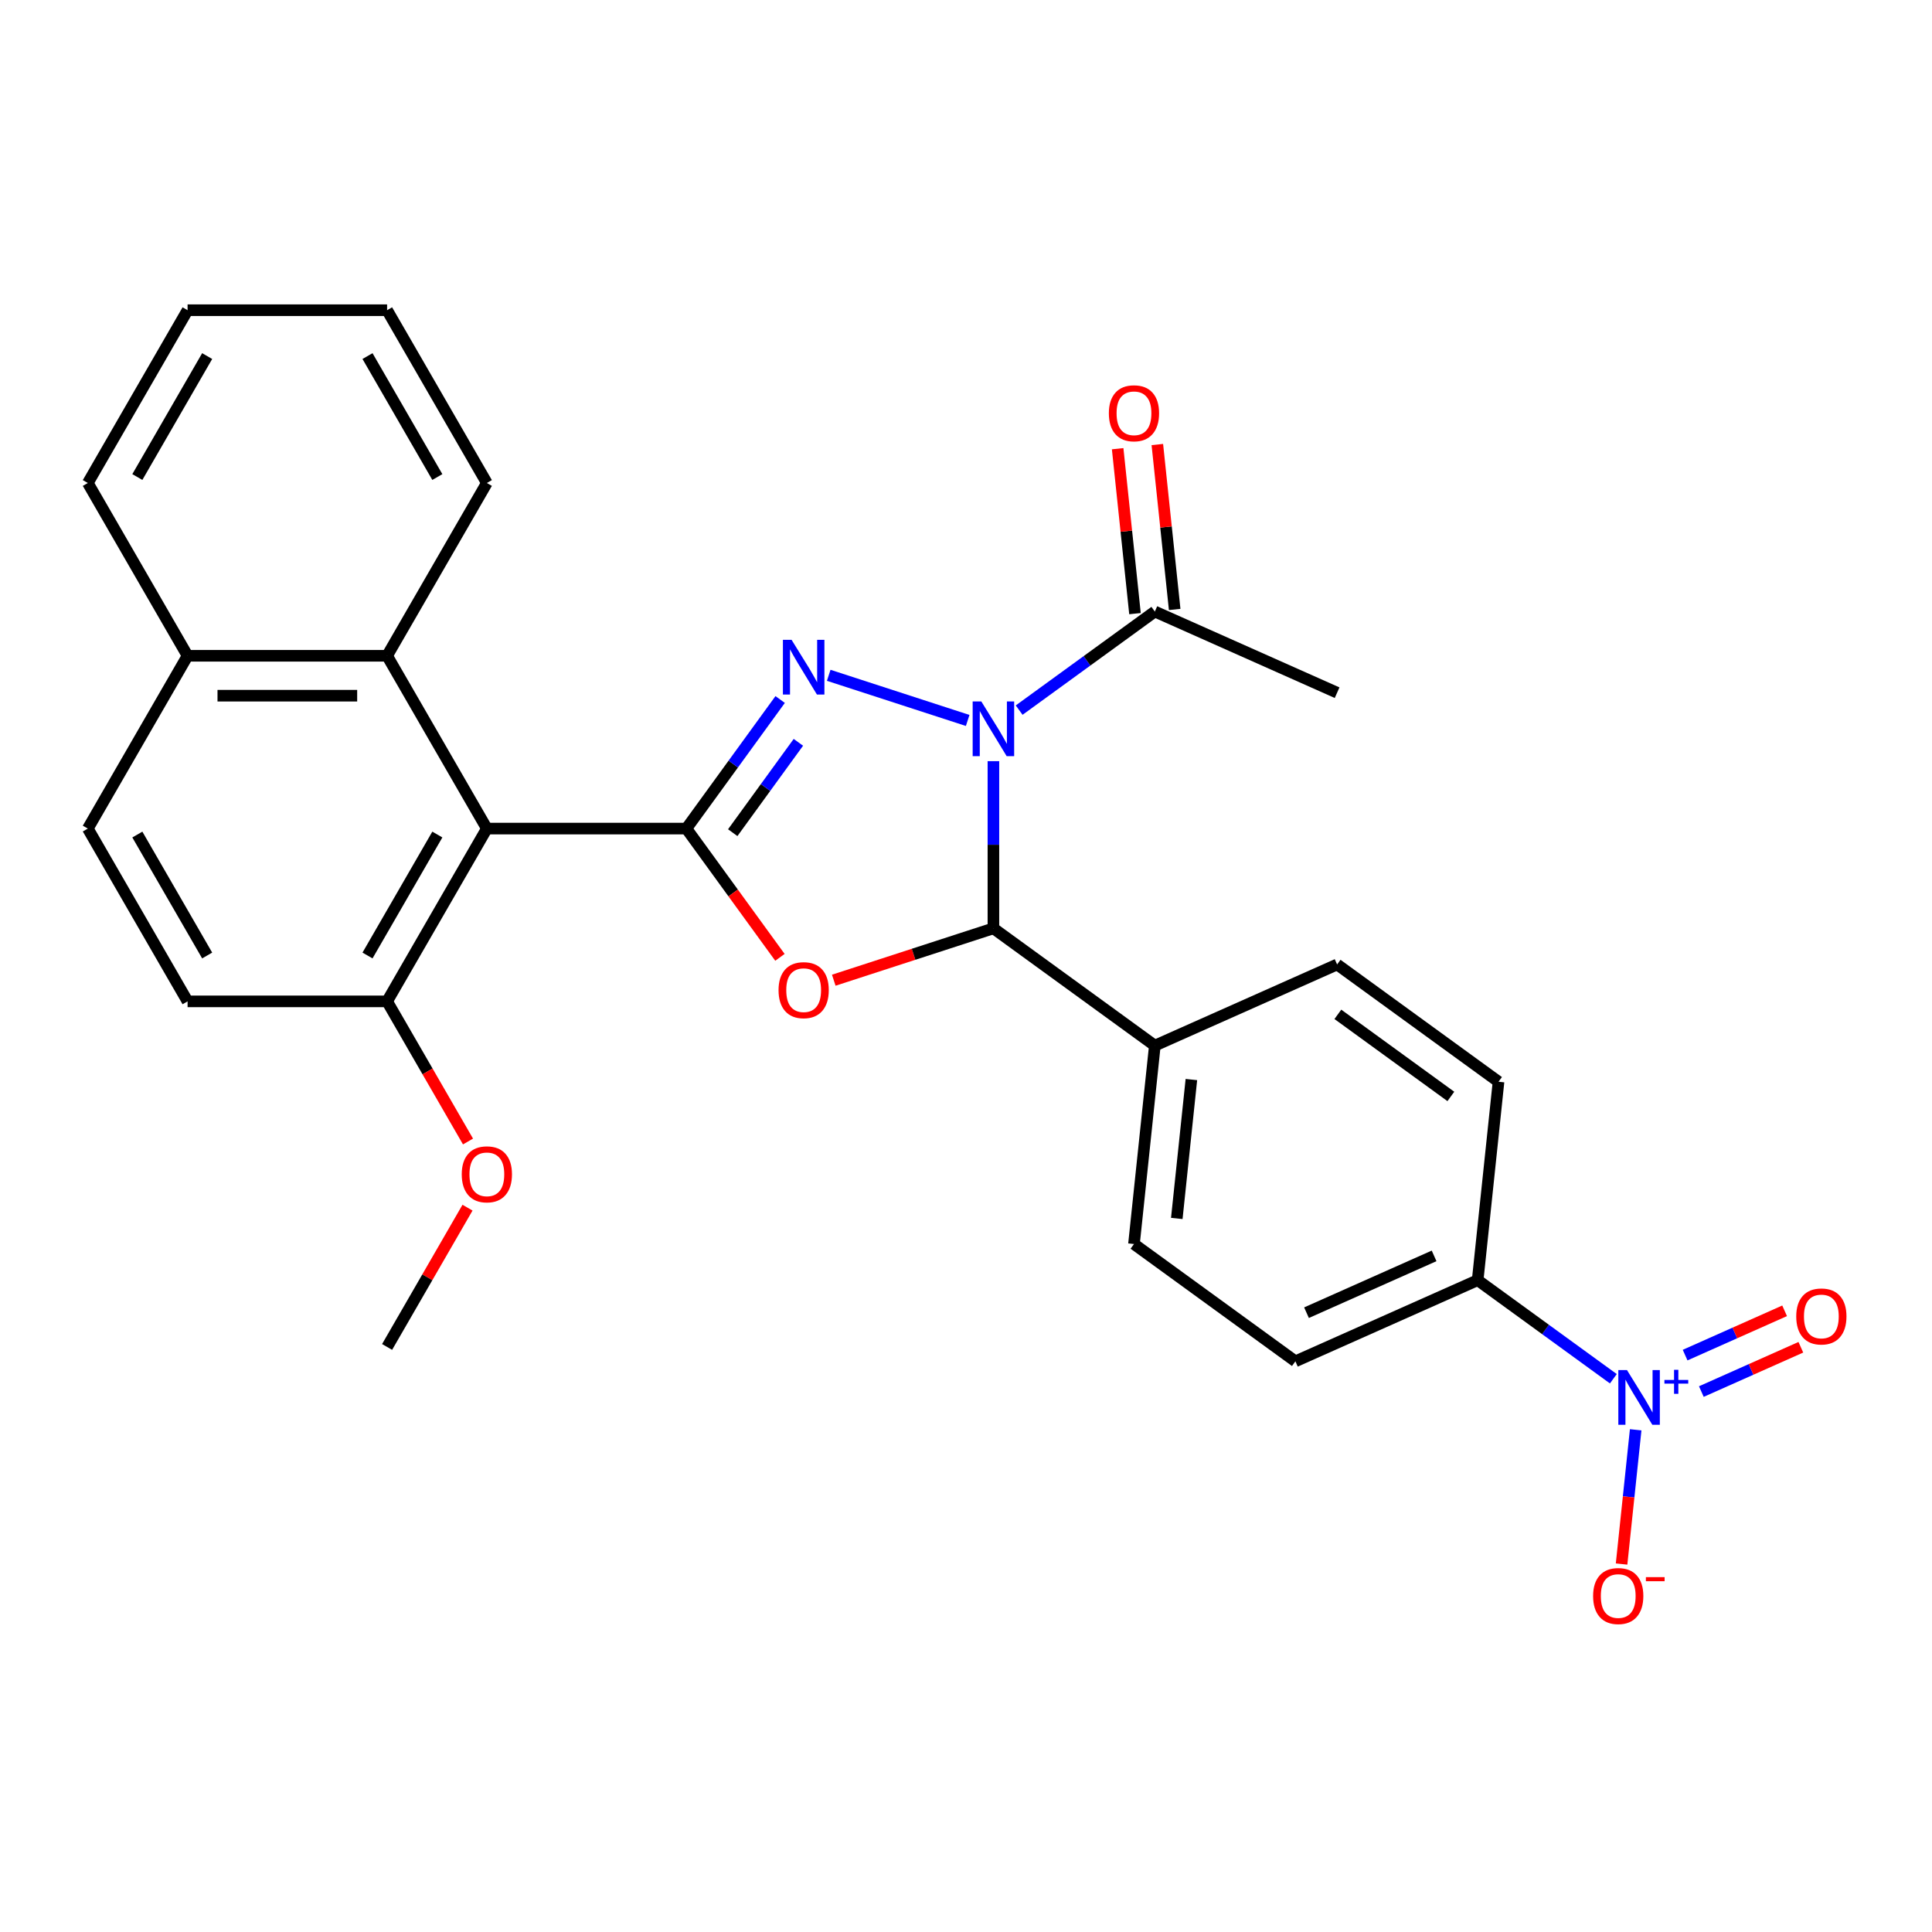 <?xml version='1.0' encoding='iso-8859-1'?>
<svg version='1.1' baseProfile='full'
              xmlns='http://www.w3.org/2000/svg'
                      xmlns:rdkit='http://www.rdkit.org/xml'
                      xmlns:xlink='http://www.w3.org/1999/xlink'
                  xml:space='preserve'
width='1000px' height='1000px' viewBox='0 0 1000 1000'>
<!-- END OF HEADER -->
<rect style='opacity:1.0;fill:#FFFFFF;stroke:none' width='1000' height='1000' x='0' y='0'> </rect>
<path class='bond-1' d='M 500.868,372.907 L 428.944,349.537' style='fill:none;fill-rule:evenodd;stroke:#0000FF;stroke-width:6px;stroke-linecap:butt;stroke-linejoin:miter;stroke-opacity:1' />
<path class='bond-3' d='M 514.19,393.977 L 514.19,437.243' style='fill:none;fill-rule:evenodd;stroke:#0000FF;stroke-width:6px;stroke-linecap:butt;stroke-linejoin:miter;stroke-opacity:1' />
<path class='bond-3' d='M 514.19,437.243 L 514.19,480.508' style='fill:none;fill-rule:evenodd;stroke:#000000;stroke-width:6px;stroke-linecap:butt;stroke-linejoin:miter;stroke-opacity:1' />
<path class='bond-6' d='M 527.512,367.557 L 562.625,342.045' style='fill:none;fill-rule:evenodd;stroke:#0000FF;stroke-width:6px;stroke-linecap:butt;stroke-linejoin:miter;stroke-opacity:1' />
<path class='bond-6' d='M 562.625,342.045 L 597.739,316.534' style='fill:none;fill-rule:evenodd;stroke:#000000;stroke-width:6px;stroke-linecap:butt;stroke-linejoin:miter;stroke-opacity:1' />
<path class='bond-0' d='M 355.271,428.872 L 379.54,395.468' style='fill:none;fill-rule:evenodd;stroke:#000000;stroke-width:6px;stroke-linecap:butt;stroke-linejoin:miter;stroke-opacity:1' />
<path class='bond-0' d='M 379.54,395.468 L 403.809,362.065' style='fill:none;fill-rule:evenodd;stroke:#0000FF;stroke-width:6px;stroke-linecap:butt;stroke-linejoin:miter;stroke-opacity:1' />
<path class='bond-0' d='M 379.261,430.991 L 396.25,407.608' style='fill:none;fill-rule:evenodd;stroke:#000000;stroke-width:6px;stroke-linecap:butt;stroke-linejoin:miter;stroke-opacity:1' />
<path class='bond-0' d='M 396.25,407.608 L 413.238,384.226' style='fill:none;fill-rule:evenodd;stroke:#0000FF;stroke-width:6px;stroke-linecap:butt;stroke-linejoin:miter;stroke-opacity:1' />
<path class='bond-4' d='M 355.271,428.872 L 251.999,428.872' style='fill:none;fill-rule:evenodd;stroke:#000000;stroke-width:6px;stroke-linecap:butt;stroke-linejoin:miter;stroke-opacity:1' />
<path class='bond-28' d='M 355.271,428.872 L 379.482,462.195' style='fill:none;fill-rule:evenodd;stroke:#000000;stroke-width:6px;stroke-linecap:butt;stroke-linejoin:miter;stroke-opacity:1' />
<path class='bond-28' d='M 379.482,462.195 L 403.693,495.519' style='fill:none;fill-rule:evenodd;stroke:#FF0000;stroke-width:6px;stroke-linecap:butt;stroke-linejoin:miter;stroke-opacity:1' />
<path class='bond-2' d='M 431.554,507.358 L 472.872,493.933' style='fill:none;fill-rule:evenodd;stroke:#FF0000;stroke-width:6px;stroke-linecap:butt;stroke-linejoin:miter;stroke-opacity:1' />
<path class='bond-2' d='M 472.872,493.933 L 514.19,480.508' style='fill:none;fill-rule:evenodd;stroke:#000000;stroke-width:6px;stroke-linecap:butt;stroke-linejoin:miter;stroke-opacity:1' />
<path class='bond-9' d='M 514.19,480.508 L 597.739,541.209' style='fill:none;fill-rule:evenodd;stroke:#000000;stroke-width:6px;stroke-linecap:butt;stroke-linejoin:miter;stroke-opacity:1' />
<path class='bond-7' d='M 251.999,428.872 L 200.363,339.435' style='fill:none;fill-rule:evenodd;stroke:#000000;stroke-width:6px;stroke-linecap:butt;stroke-linejoin:miter;stroke-opacity:1' />
<path class='bond-10' d='M 251.999,428.872 L 200.363,518.308' style='fill:none;fill-rule:evenodd;stroke:#000000;stroke-width:6px;stroke-linecap:butt;stroke-linejoin:miter;stroke-opacity:1' />
<path class='bond-10' d='M 226.366,431.96 L 190.221,494.565' style='fill:none;fill-rule:evenodd;stroke:#000000;stroke-width:6px;stroke-linecap:butt;stroke-linejoin:miter;stroke-opacity:1' />
<path class='bond-5' d='M 835.064,713.636 L 799.95,688.124' style='fill:none;fill-rule:evenodd;stroke:#0000FF;stroke-width:6px;stroke-linecap:butt;stroke-linejoin:miter;stroke-opacity:1' />
<path class='bond-5' d='M 799.95,688.124 L 764.837,662.613' style='fill:none;fill-rule:evenodd;stroke:#000000;stroke-width:6px;stroke-linecap:butt;stroke-linejoin:miter;stroke-opacity:1' />
<path class='bond-11' d='M 846.626,740.057 L 842.974,774.798' style='fill:none;fill-rule:evenodd;stroke:#0000FF;stroke-width:6px;stroke-linecap:butt;stroke-linejoin:miter;stroke-opacity:1' />
<path class='bond-11' d='M 842.974,774.798 L 839.323,809.54' style='fill:none;fill-rule:evenodd;stroke:#FF0000;stroke-width:6px;stroke-linecap:butt;stroke-linejoin:miter;stroke-opacity:1' />
<path class='bond-12' d='M 880.613,720.271 L 906.364,708.806' style='fill:none;fill-rule:evenodd;stroke:#0000FF;stroke-width:6px;stroke-linecap:butt;stroke-linejoin:miter;stroke-opacity:1' />
<path class='bond-12' d='M 906.364,708.806 L 932.115,697.341' style='fill:none;fill-rule:evenodd;stroke:#FF0000;stroke-width:6px;stroke-linecap:butt;stroke-linejoin:miter;stroke-opacity:1' />
<path class='bond-12' d='M 872.212,701.402 L 897.963,689.937' style='fill:none;fill-rule:evenodd;stroke:#0000FF;stroke-width:6px;stroke-linecap:butt;stroke-linejoin:miter;stroke-opacity:1' />
<path class='bond-12' d='M 897.963,689.937 L 923.714,678.472' style='fill:none;fill-rule:evenodd;stroke:#FF0000;stroke-width:6px;stroke-linecap:butt;stroke-linejoin:miter;stroke-opacity:1' />
<path class='bond-13' d='M 608.01,315.454 L 603.524,272.772' style='fill:none;fill-rule:evenodd;stroke:#000000;stroke-width:6px;stroke-linecap:butt;stroke-linejoin:miter;stroke-opacity:1' />
<path class='bond-13' d='M 603.524,272.772 L 599.037,230.09' style='fill:none;fill-rule:evenodd;stroke:#FF0000;stroke-width:6px;stroke-linecap:butt;stroke-linejoin:miter;stroke-opacity:1' />
<path class='bond-13' d='M 587.468,317.613 L 582.982,274.931' style='fill:none;fill-rule:evenodd;stroke:#000000;stroke-width:6px;stroke-linecap:butt;stroke-linejoin:miter;stroke-opacity:1' />
<path class='bond-13' d='M 582.982,274.931 L 578.496,232.249' style='fill:none;fill-rule:evenodd;stroke:#FF0000;stroke-width:6px;stroke-linecap:butt;stroke-linejoin:miter;stroke-opacity:1' />
<path class='bond-22' d='M 597.739,316.534 L 692.083,358.538' style='fill:none;fill-rule:evenodd;stroke:#000000;stroke-width:6px;stroke-linecap:butt;stroke-linejoin:miter;stroke-opacity:1' />
<path class='bond-14' d='M 200.363,339.435 L 97.091,339.435' style='fill:none;fill-rule:evenodd;stroke:#000000;stroke-width:6px;stroke-linecap:butt;stroke-linejoin:miter;stroke-opacity:1' />
<path class='bond-14' d='M 184.872,360.09 L 112.581,360.09' style='fill:none;fill-rule:evenodd;stroke:#000000;stroke-width:6px;stroke-linecap:butt;stroke-linejoin:miter;stroke-opacity:1' />
<path class='bond-23' d='M 200.363,339.435 L 251.999,249.999' style='fill:none;fill-rule:evenodd;stroke:#000000;stroke-width:6px;stroke-linecap:butt;stroke-linejoin:miter;stroke-opacity:1' />
<path class='bond-8' d='M 764.837,662.613 L 670.493,704.618' style='fill:none;fill-rule:evenodd;stroke:#000000;stroke-width:6px;stroke-linecap:butt;stroke-linejoin:miter;stroke-opacity:1' />
<path class='bond-8' d='M 742.284,650.045 L 676.244,679.448' style='fill:none;fill-rule:evenodd;stroke:#000000;stroke-width:6px;stroke-linecap:butt;stroke-linejoin:miter;stroke-opacity:1' />
<path class='bond-29' d='M 764.837,662.613 L 775.632,559.907' style='fill:none;fill-rule:evenodd;stroke:#000000;stroke-width:6px;stroke-linecap:butt;stroke-linejoin:miter;stroke-opacity:1' />
<path class='bond-17' d='M 597.739,541.209 L 692.083,499.205' style='fill:none;fill-rule:evenodd;stroke:#000000;stroke-width:6px;stroke-linecap:butt;stroke-linejoin:miter;stroke-opacity:1' />
<path class='bond-18' d='M 597.739,541.209 L 586.944,643.916' style='fill:none;fill-rule:evenodd;stroke:#000000;stroke-width:6px;stroke-linecap:butt;stroke-linejoin:miter;stroke-opacity:1' />
<path class='bond-18' d='M 616.661,558.774 L 609.105,630.669' style='fill:none;fill-rule:evenodd;stroke:#000000;stroke-width:6px;stroke-linecap:butt;stroke-linejoin:miter;stroke-opacity:1' />
<path class='bond-19' d='M 200.363,518.308 L 97.091,518.308' style='fill:none;fill-rule:evenodd;stroke:#000000;stroke-width:6px;stroke-linecap:butt;stroke-linejoin:miter;stroke-opacity:1' />
<path class='bond-21' d='M 200.363,518.308 L 221.302,554.575' style='fill:none;fill-rule:evenodd;stroke:#000000;stroke-width:6px;stroke-linecap:butt;stroke-linejoin:miter;stroke-opacity:1' />
<path class='bond-21' d='M 221.302,554.575 L 242.24,590.842' style='fill:none;fill-rule:evenodd;stroke:#FF0000;stroke-width:6px;stroke-linecap:butt;stroke-linejoin:miter;stroke-opacity:1' />
<path class='bond-24' d='M 97.091,339.435 L 45.455,249.999' style='fill:none;fill-rule:evenodd;stroke:#000000;stroke-width:6px;stroke-linecap:butt;stroke-linejoin:miter;stroke-opacity:1' />
<path class='bond-30' d='M 97.091,339.435 L 45.455,428.872' style='fill:none;fill-rule:evenodd;stroke:#000000;stroke-width:6px;stroke-linecap:butt;stroke-linejoin:miter;stroke-opacity:1' />
<path class='bond-15' d='M 775.632,559.907 L 692.083,499.205' style='fill:none;fill-rule:evenodd;stroke:#000000;stroke-width:6px;stroke-linecap:butt;stroke-linejoin:miter;stroke-opacity:1' />
<path class='bond-15' d='M 750.959,567.511 L 692.475,525.02' style='fill:none;fill-rule:evenodd;stroke:#000000;stroke-width:6px;stroke-linecap:butt;stroke-linejoin:miter;stroke-opacity:1' />
<path class='bond-16' d='M 670.493,704.618 L 586.944,643.916' style='fill:none;fill-rule:evenodd;stroke:#000000;stroke-width:6px;stroke-linecap:butt;stroke-linejoin:miter;stroke-opacity:1' />
<path class='bond-20' d='M 97.091,518.308 L 45.455,428.872' style='fill:none;fill-rule:evenodd;stroke:#000000;stroke-width:6px;stroke-linecap:butt;stroke-linejoin:miter;stroke-opacity:1' />
<path class='bond-20' d='M 107.232,494.565 L 71.087,431.96' style='fill:none;fill-rule:evenodd;stroke:#000000;stroke-width:6px;stroke-linecap:butt;stroke-linejoin:miter;stroke-opacity:1' />
<path class='bond-25' d='M 241.986,625.086 L 221.175,661.133' style='fill:none;fill-rule:evenodd;stroke:#FF0000;stroke-width:6px;stroke-linecap:butt;stroke-linejoin:miter;stroke-opacity:1' />
<path class='bond-25' d='M 221.175,661.133 L 200.363,697.18' style='fill:none;fill-rule:evenodd;stroke:#000000;stroke-width:6px;stroke-linecap:butt;stroke-linejoin:miter;stroke-opacity:1' />
<path class='bond-26' d='M 251.999,249.999 L 200.363,160.563' style='fill:none;fill-rule:evenodd;stroke:#000000;stroke-width:6px;stroke-linecap:butt;stroke-linejoin:miter;stroke-opacity:1' />
<path class='bond-26' d='M 226.366,246.911 L 190.221,184.306' style='fill:none;fill-rule:evenodd;stroke:#000000;stroke-width:6px;stroke-linecap:butt;stroke-linejoin:miter;stroke-opacity:1' />
<path class='bond-31' d='M 45.455,249.999 L 97.091,160.563' style='fill:none;fill-rule:evenodd;stroke:#000000;stroke-width:6px;stroke-linecap:butt;stroke-linejoin:miter;stroke-opacity:1' />
<path class='bond-31' d='M 71.087,246.911 L 107.232,184.306' style='fill:none;fill-rule:evenodd;stroke:#000000;stroke-width:6px;stroke-linecap:butt;stroke-linejoin:miter;stroke-opacity:1' />
<path class='bond-27' d='M 200.363,160.563 L 97.091,160.563' style='fill:none;fill-rule:evenodd;stroke:#000000;stroke-width:6px;stroke-linecap:butt;stroke-linejoin:miter;stroke-opacity:1' />
<path  class='atom-0' d='M 507.93 363.076
L 517.21 378.076
Q 518.13 379.556, 519.61 382.236
Q 521.09 384.916, 521.17 385.076
L 521.17 363.076
L 524.93 363.076
L 524.93 391.396
L 521.05 391.396
L 511.09 374.996
Q 509.93 373.076, 508.69 370.876
Q 507.49 368.676, 507.13 367.996
L 507.13 391.396
L 503.45 391.396
L 503.45 363.076
L 507.93 363.076
' fill='#0000FF'/>
<path  class='atom-2' d='M 409.713 331.163
L 418.993 346.163
Q 419.913 347.643, 421.393 350.323
Q 422.873 353.003, 422.953 353.163
L 422.953 331.163
L 426.713 331.163
L 426.713 359.483
L 422.833 359.483
L 412.873 343.083
Q 411.713 341.163, 410.473 338.963
Q 409.273 336.763, 408.913 336.083
L 408.913 359.483
L 405.233 359.483
L 405.233 331.163
L 409.713 331.163
' fill='#0000FF'/>
<path  class='atom-3' d='M 402.973 512.5
Q 402.973 505.7, 406.333 501.9
Q 409.693 498.1, 415.973 498.1
Q 422.253 498.1, 425.613 501.9
Q 428.973 505.7, 428.973 512.5
Q 428.973 519.38, 425.573 523.3
Q 422.173 527.18, 415.973 527.18
Q 409.733 527.18, 406.333 523.3
Q 402.973 519.42, 402.973 512.5
M 415.973 523.98
Q 420.293 523.98, 422.613 521.1
Q 424.973 518.18, 424.973 512.5
Q 424.973 506.94, 422.613 504.14
Q 420.293 501.3, 415.973 501.3
Q 411.653 501.3, 409.293 504.1
Q 406.973 506.9, 406.973 512.5
Q 406.973 518.22, 409.293 521.1
Q 411.653 523.98, 415.973 523.98
' fill='#FF0000'/>
<path  class='atom-6' d='M 842.126 709.155
L 851.406 724.155
Q 852.326 725.635, 853.806 728.315
Q 855.286 730.995, 855.366 731.155
L 855.366 709.155
L 859.126 709.155
L 859.126 737.475
L 855.246 737.475
L 845.286 721.075
Q 844.126 719.155, 842.886 716.955
Q 841.686 714.755, 841.326 714.075
L 841.326 737.475
L 837.646 737.475
L 837.646 709.155
L 842.126 709.155
' fill='#0000FF'/>
<path  class='atom-6' d='M 861.502 714.26
L 866.491 714.26
L 866.491 709.006
L 868.709 709.006
L 868.709 714.26
L 873.83 714.26
L 873.83 716.16
L 868.709 716.16
L 868.709 721.44
L 866.491 721.44
L 866.491 716.16
L 861.502 716.16
L 861.502 714.26
' fill='#0000FF'/>
<path  class='atom-12' d='M 824.591 826.101
Q 824.591 819.301, 827.951 815.501
Q 831.311 811.701, 837.591 811.701
Q 843.871 811.701, 847.231 815.501
Q 850.591 819.301, 850.591 826.101
Q 850.591 832.981, 847.191 836.901
Q 843.791 840.781, 837.591 840.781
Q 831.351 840.781, 827.951 836.901
Q 824.591 833.021, 824.591 826.101
M 837.591 837.581
Q 841.911 837.581, 844.231 834.701
Q 846.591 831.781, 846.591 826.101
Q 846.591 820.541, 844.231 817.741
Q 841.911 814.901, 837.591 814.901
Q 833.271 814.901, 830.911 817.701
Q 828.591 820.501, 828.591 826.101
Q 828.591 831.821, 830.911 834.701
Q 833.271 837.581, 837.591 837.581
' fill='#FF0000'/>
<path  class='atom-12' d='M 851.911 816.324
L 861.599 816.324
L 861.599 818.436
L 851.911 818.436
L 851.911 816.324
' fill='#FF0000'/>
<path  class='atom-13' d='M 929.729 681.39
Q 929.729 674.59, 933.089 670.79
Q 936.449 666.99, 942.729 666.99
Q 949.009 666.99, 952.369 670.79
Q 955.729 674.59, 955.729 681.39
Q 955.729 688.27, 952.329 692.19
Q 948.929 696.07, 942.729 696.07
Q 936.489 696.07, 933.089 692.19
Q 929.729 688.31, 929.729 681.39
M 942.729 692.87
Q 947.049 692.87, 949.369 689.99
Q 951.729 687.07, 951.729 681.39
Q 951.729 675.83, 949.369 673.03
Q 947.049 670.19, 942.729 670.19
Q 938.409 670.19, 936.049 672.99
Q 933.729 675.79, 933.729 681.39
Q 933.729 687.11, 936.049 689.99
Q 938.409 692.87, 942.729 692.87
' fill='#FF0000'/>
<path  class='atom-14' d='M 573.944 213.907
Q 573.944 207.107, 577.304 203.307
Q 580.664 199.507, 586.944 199.507
Q 593.224 199.507, 596.584 203.307
Q 599.944 207.107, 599.944 213.907
Q 599.944 220.787, 596.544 224.707
Q 593.144 228.587, 586.944 228.587
Q 580.704 228.587, 577.304 224.707
Q 573.944 220.827, 573.944 213.907
M 586.944 225.387
Q 591.264 225.387, 593.584 222.507
Q 595.944 219.587, 595.944 213.907
Q 595.944 208.347, 593.584 205.547
Q 591.264 202.707, 586.944 202.707
Q 582.624 202.707, 580.264 205.507
Q 577.944 208.307, 577.944 213.907
Q 577.944 219.627, 580.264 222.507
Q 582.624 225.387, 586.944 225.387
' fill='#FF0000'/>
<path  class='atom-22' d='M 238.999 607.824
Q 238.999 601.024, 242.359 597.224
Q 245.719 593.424, 251.999 593.424
Q 258.279 593.424, 261.639 597.224
Q 264.999 601.024, 264.999 607.824
Q 264.999 614.704, 261.599 618.624
Q 258.199 622.504, 251.999 622.504
Q 245.759 622.504, 242.359 618.624
Q 238.999 614.744, 238.999 607.824
M 251.999 619.304
Q 256.319 619.304, 258.639 616.424
Q 260.999 613.504, 260.999 607.824
Q 260.999 602.264, 258.639 599.464
Q 256.319 596.624, 251.999 596.624
Q 247.679 596.624, 245.319 599.424
Q 242.999 602.224, 242.999 607.824
Q 242.999 613.544, 245.319 616.424
Q 247.679 619.304, 251.999 619.304
' fill='#FF0000'/>
</svg>

